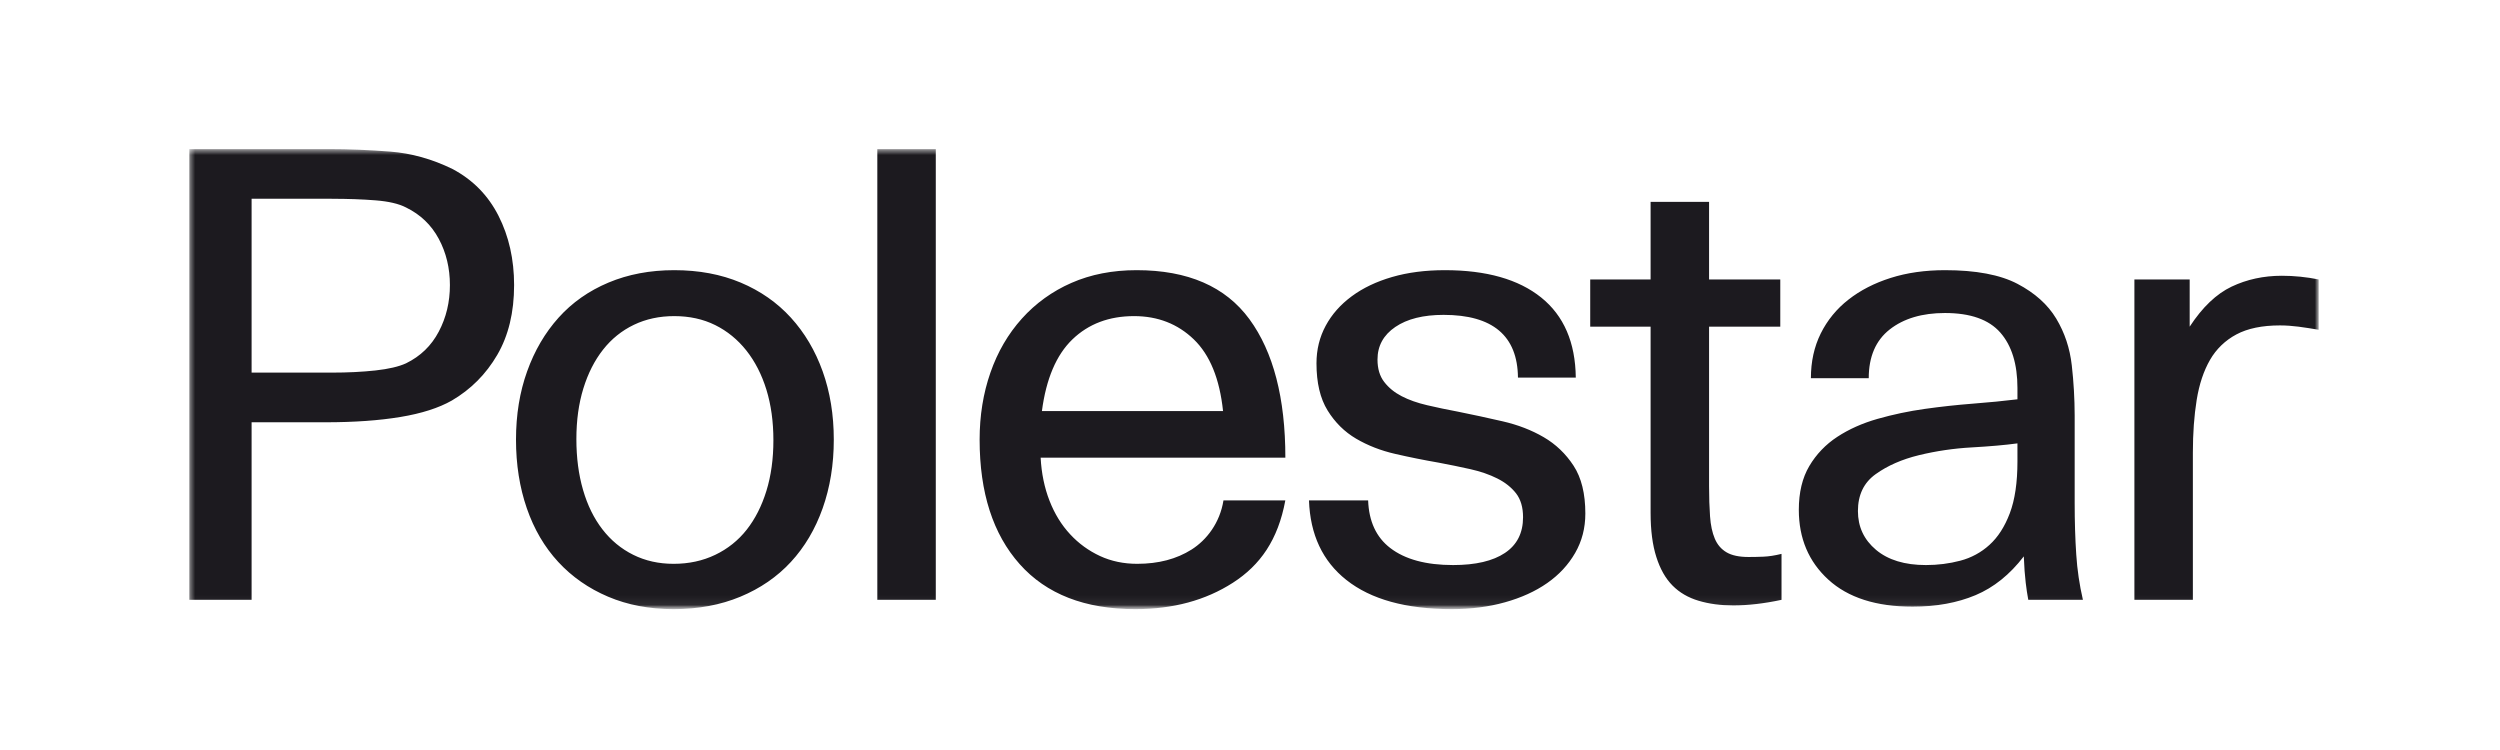 <svg xmlns="http://www.w3.org/2000/svg" fill="none" viewBox="0 0 250 75" height="75" width="250">
<mask height="47" width="216" y="14" x="17" maskUnits="userSpaceOnUse" style="mask-type:luminance" id="mask0_1554_9924">
<path fill="white" d="M232.116 14H17.884V61H232.116V14Z"></path>
</mask>
<g mask="url(#mask0_1554_9924)">
<mask height="47" width="215" y="14" x="18" maskUnits="userSpaceOnUse" style="mask-type:luminance" id="mask1_1554_9924">
<path fill="white" d="M232.015 14.904H18.788V60.92H232.015V14.904Z"></path>
</mask>
<g mask="url(#mask1_1554_9924)">
<path fill="#1C1A1F" d="M144.487 27.017C148.639 27.017 151.85 27.928 154.116 29.748C156.382 31.57 157.538 34.239 157.579 37.758H151.796C151.754 33.578 149.275 31.487 144.359 31.487C142.325 31.487 140.715 31.89 139.53 32.697C138.343 33.504 137.75 34.591 137.75 35.957C137.75 36.868 137.972 37.613 138.418 38.191C138.863 38.772 139.445 39.247 140.165 39.619C140.885 39.993 141.733 40.292 142.707 40.519C143.683 40.749 144.719 40.965 145.821 41.172C147.262 41.462 148.746 41.783 150.272 42.134C151.796 42.486 153.163 43.013 154.369 43.717C155.579 44.421 156.574 45.373 157.358 46.574C158.142 47.774 158.534 49.367 158.534 51.354C158.534 52.803 158.195 54.116 157.515 55.295C156.837 56.475 155.906 57.479 154.72 58.307C153.534 59.135 152.123 59.776 150.492 60.231C148.863 60.687 147.092 60.913 145.186 60.913C140.611 60.913 137.092 59.942 134.636 57.996C132.261 56.117 131.018 53.463 130.898 50.039H136.813C136.889 52.132 137.619 53.722 139.022 54.799C140.504 55.938 142.603 56.506 145.312 56.506C147.559 56.506 149.286 56.102 150.493 55.295C151.701 54.488 152.305 53.298 152.305 51.725C152.305 50.732 152.071 49.936 151.606 49.335C151.139 48.737 150.514 48.24 149.729 47.846C148.946 47.453 148.047 47.142 147.029 46.914C146.012 46.687 144.953 46.469 143.851 46.262C142.403 46.012 140.962 45.722 139.53 45.392C138.088 45.063 136.786 44.555 135.621 43.873C134.455 43.189 133.501 42.247 132.761 41.048C132.018 39.847 131.648 38.276 131.648 36.33C131.648 34.963 131.956 33.711 132.57 32.573C133.183 31.435 134.053 30.453 135.177 29.625C136.298 28.797 137.644 28.155 139.211 27.7C140.78 27.244 142.538 27.017 144.487 27.017ZM113.662 27.017C118.787 27.017 122.548 28.653 124.943 31.92C127.337 35.191 128.536 39.806 128.536 45.766H104.064C104.148 47.339 104.444 48.777 104.954 50.08C105.462 51.385 106.151 52.502 107.02 53.434C107.858 54.343 108.874 55.081 110.007 55.605C111.128 56.123 112.368 56.382 113.724 56.382C115.845 56.382 117.655 55.906 119.159 54.954C120.662 54.002 121.988 52.294 122.347 50.039H128.533C127.804 53.987 126.023 56.517 123.29 58.275C120.557 60.033 117.304 60.914 113.534 60.914C108.491 60.914 104.637 59.414 101.968 56.412C99.297 53.412 97.962 49.264 97.962 43.965C97.962 41.566 98.321 39.33 99.043 37.261C99.763 35.191 100.811 33.391 102.189 31.859C103.558 30.333 105.249 29.115 107.146 28.289C109.073 27.442 111.246 27.017 113.662 27.017ZM67.425 27.017C69.883 27.017 72.097 27.431 74.068 28.259C76.037 29.087 77.711 30.256 79.089 31.766C80.465 33.277 81.525 35.067 82.266 37.136C83.007 39.206 83.379 41.482 83.379 43.965C83.379 46.449 83.007 48.735 82.266 50.826C81.524 52.916 80.466 54.705 79.088 56.196C77.712 57.685 76.026 58.844 74.035 59.672C72.043 60.499 69.819 60.914 67.363 60.914C64.948 60.914 62.764 60.499 60.816 59.672C58.866 58.844 57.203 57.685 55.826 56.196C54.45 54.705 53.401 52.916 52.681 50.826C51.96 48.737 51.6 46.449 51.6 43.965C51.6 41.482 51.97 39.206 52.713 37.137C53.453 35.067 54.502 33.277 55.858 31.766C57.214 30.256 58.877 29.087 60.847 28.259C62.818 27.431 65.012 27.017 67.425 27.017ZM194.5 27.017C197.593 27.017 200.008 27.473 201.745 28.383C203.483 29.294 204.774 30.452 205.622 31.859C206.469 33.267 206.989 34.829 207.18 36.546C207.368 38.206 207.463 39.874 207.467 41.544V50.297C207.467 52.16 207.519 53.879 207.625 55.45C207.723 56.976 207.946 58.492 208.292 59.983H202.827C202.724 59.417 202.639 58.848 202.572 58.276C202.487 57.592 202.423 56.713 202.38 55.637C200.983 57.459 199.372 58.752 197.551 59.517C195.728 60.283 193.632 60.666 191.259 60.666C187.614 60.666 184.808 59.766 182.836 57.965C180.866 56.165 179.882 53.837 179.882 50.98C179.882 49.242 180.231 47.784 180.931 46.604C181.621 45.434 182.578 44.435 183.728 43.685C184.891 42.921 186.237 42.32 187.763 41.885C189.306 41.447 190.876 41.116 192.467 40.892C194.076 40.665 195.687 40.489 197.297 40.365C198.907 40.241 200.389 40.096 201.745 39.93V38.812C201.745 36.413 201.174 34.56 200.03 33.256C198.885 31.953 197.043 31.301 194.5 31.301C192.212 31.301 190.37 31.849 188.971 32.945C187.573 34.043 186.874 35.667 186.874 37.819H181.09C181.09 36.164 181.417 34.674 182.073 33.35C182.724 32.033 183.67 30.877 184.841 29.966C186.025 29.035 187.434 28.311 189.066 27.793C190.696 27.275 192.508 27.017 194.5 27.017ZM170.907 20.189V27.948H178.028V32.666H170.907V48.622C170.907 49.739 170.94 50.742 171.004 51.633C171.066 52.523 171.226 53.267 171.481 53.867C171.734 54.468 172.127 54.923 172.657 55.234C173.186 55.544 173.916 55.699 174.848 55.699C175.314 55.699 175.812 55.69 176.341 55.668C176.871 55.647 177.476 55.554 178.152 55.388V59.983C176.417 60.355 174.806 60.541 173.322 60.541C172.051 60.541 170.897 60.387 169.859 60.075C168.821 59.766 167.952 59.26 167.254 58.556C166.554 57.85 166.014 56.9 165.634 55.699C165.25 54.5 165.06 53.03 165.06 51.291V32.666H159.022V27.948H165.06V20.188L170.907 20.189ZM228.184 27.576C229.413 27.576 230.642 27.7 231.87 27.947V32.976C231.196 32.86 230.516 32.756 229.837 32.665C229.226 32.585 228.611 32.543 227.994 32.541C226.216 32.541 224.763 32.842 223.64 33.442C222.532 34.029 221.618 34.912 221.002 35.988C220.369 37.084 219.923 38.419 219.668 39.992C219.414 41.566 219.287 43.325 219.287 45.269V59.982H213.44V27.948H218.968V32.666C220.239 30.721 221.638 29.387 223.163 28.662C224.69 27.939 226.362 27.576 228.184 27.576ZM93.579 14.911V59.982H87.732V14.911L93.579 14.911ZM32.914 14.911C34.862 14.911 36.897 14.994 39.016 15.159C41.135 15.325 43.211 15.903 45.245 16.898C47.279 17.973 48.813 19.535 49.853 21.585C50.891 23.633 51.41 25.941 51.41 28.507C51.41 31.238 50.847 33.565 49.725 35.49C48.602 37.415 47.088 38.938 45.182 40.054C43.868 40.8 42.153 41.349 40.033 41.699C37.914 42.051 35.413 42.228 32.534 42.228H25.16V59.982H18.932V14.911L32.914 14.911ZM201.744 44.338C200.515 44.504 198.991 44.639 197.169 44.741C195.388 44.839 193.622 45.099 191.892 45.518C190.199 45.931 188.757 46.563 187.571 47.412C186.384 48.259 185.792 49.491 185.792 51.106C185.792 52.678 186.395 53.97 187.602 54.985C188.813 56 190.473 56.506 192.592 56.506C193.777 56.506 194.923 56.362 196.024 56.071C197.117 55.786 198.122 55.243 198.947 54.488C199.795 53.723 200.473 52.668 200.982 51.322C201.491 49.977 201.745 48.249 201.745 46.139L201.744 44.338ZM67.425 31.611C65.941 31.611 64.597 31.901 63.39 32.48C62.181 33.06 61.154 33.887 60.307 34.963C59.46 36.039 58.802 37.334 58.336 38.844C57.87 40.355 57.638 42.041 57.638 43.904C57.638 45.766 57.86 47.463 58.305 48.994C58.749 50.526 59.395 51.84 60.244 52.937C61.09 54.033 62.118 54.882 63.326 55.482C64.534 56.082 65.878 56.382 67.361 56.382C68.888 56.382 70.274 56.082 71.525 55.482C72.76 54.894 73.837 54.033 74.671 52.968C75.517 51.892 76.174 50.599 76.641 49.086C77.107 47.578 77.34 45.889 77.34 44.027C77.34 42.164 77.106 40.479 76.641 38.968C76.174 37.457 75.508 36.153 74.64 35.056C73.77 33.96 72.732 33.111 71.525 32.511C70.317 31.911 68.951 31.611 67.425 31.611ZM113.408 31.611C110.907 31.611 108.853 32.388 107.241 33.939C105.631 35.491 104.615 37.881 104.191 41.109H122.305C121.966 37.881 120.991 35.491 119.382 33.939C117.772 32.388 115.779 31.611 113.406 31.611H113.408ZM33.168 19.876H25.16V37.262H33.169C34.779 37.262 36.241 37.189 37.554 37.045C38.868 36.899 39.883 36.662 40.605 36.331C42.045 35.627 43.137 34.572 43.877 33.164C44.62 31.757 44.991 30.206 44.991 28.508C44.991 26.811 44.62 25.269 43.877 23.882C43.135 22.497 42.045 21.451 40.605 20.748C39.883 20.375 38.868 20.138 37.554 20.034C36.241 19.93 34.779 19.878 33.169 19.878L33.168 19.876Z"></path>
</g>
</g>
</svg>
